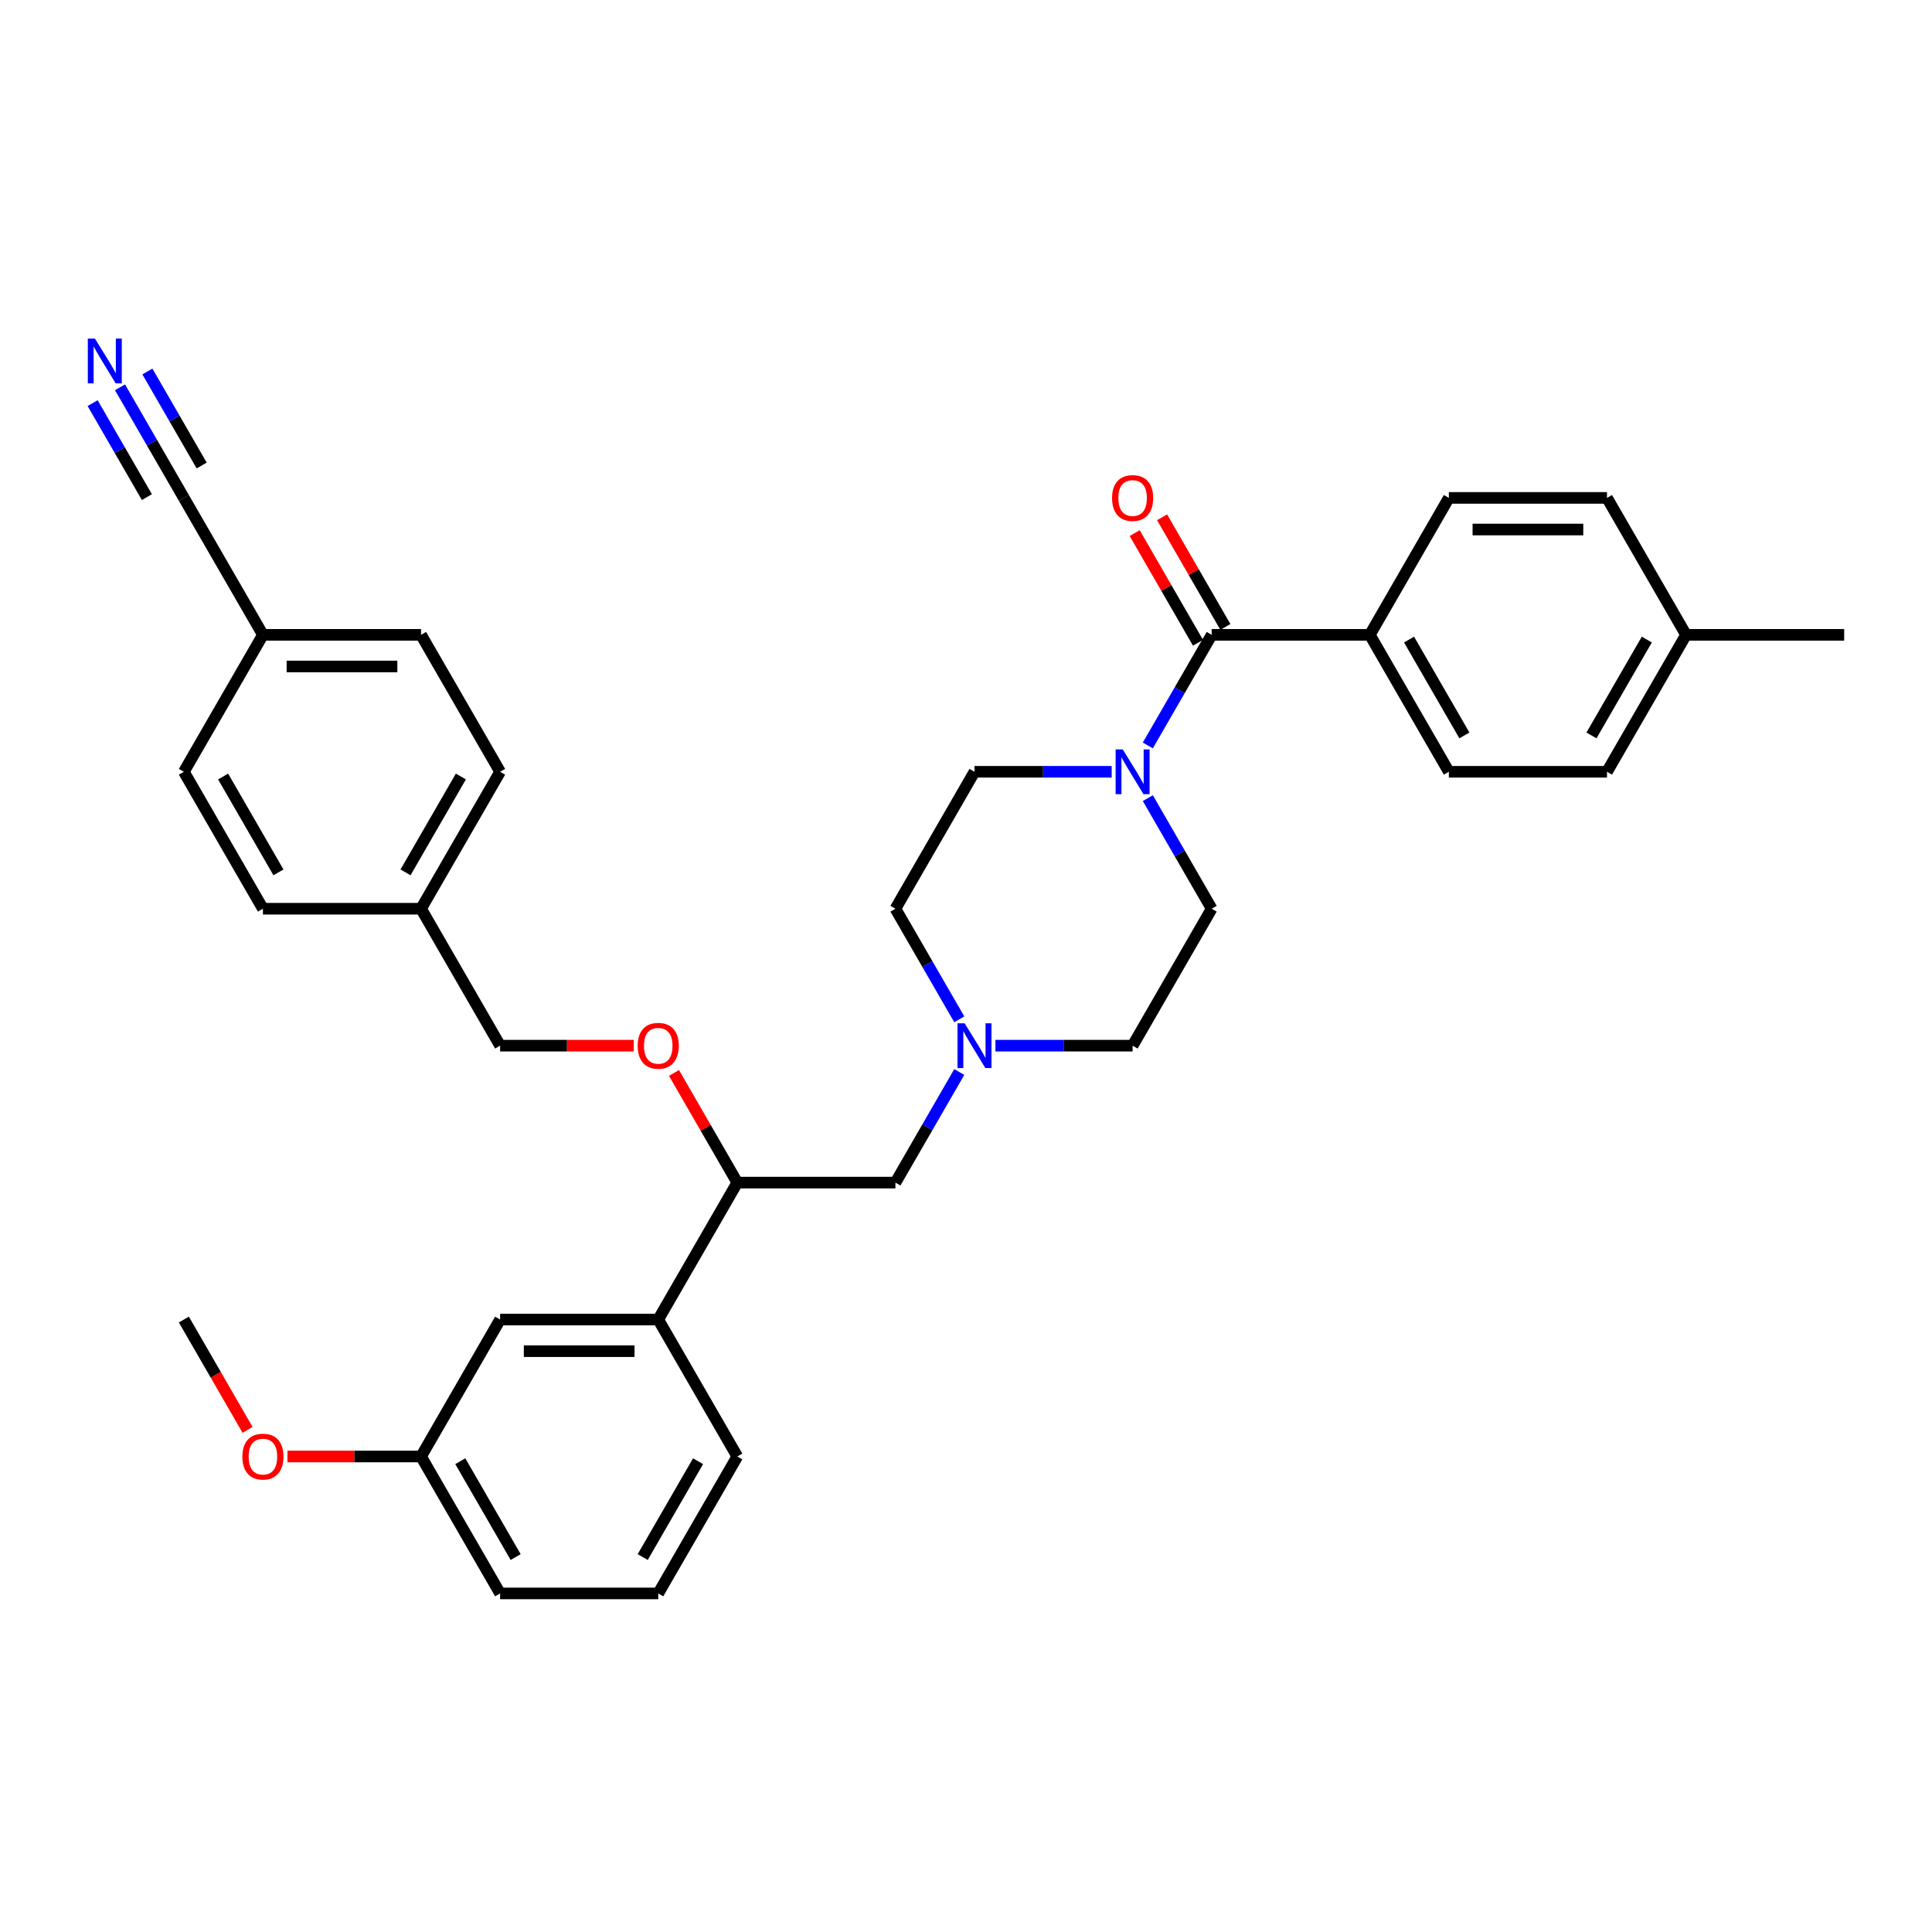 <?xml version='1.0' encoding='iso-8859-1'?>
<svg version='1.1' baseProfile='full'
              xmlns='http://www.w3.org/2000/svg'
                      xmlns:rdkit='http://www.rdkit.org/xml'
                      xmlns:xlink='http://www.w3.org/1999/xlink'
                  xml:space='preserve'
width='1000px' height='1000px' viewBox='0 0 1000 1000'>
<!-- END OF HEADER -->
<rect style='opacity:1.0;fill:#FFFFFF;stroke:none' width='1000' height='1000' x='0' y='0'> </rect>
<path class='bond-0' d='M 627.163,470.355 L 586.241,541.235' style='fill:none;fill-rule:evenodd;stroke:#000000;stroke-width:6px;stroke-linecap:butt;stroke-linejoin:miter;stroke-opacity:1' />
<path class='bond-1' d='M 627.163,470.355 L 610.638,441.732' style='fill:none;fill-rule:evenodd;stroke:#000000;stroke-width:6px;stroke-linecap:butt;stroke-linejoin:miter;stroke-opacity:1' />
<path class='bond-1' d='M 610.638,441.732 L 594.113,413.11' style='fill:none;fill-rule:evenodd;stroke:#0000FF;stroke-width:6px;stroke-linecap:butt;stroke-linejoin:miter;stroke-opacity:1' />
<path class='bond-2' d='M 586.241,541.235 L 550.736,541.235' style='fill:none;fill-rule:evenodd;stroke:#000000;stroke-width:6px;stroke-linecap:butt;stroke-linejoin:miter;stroke-opacity:1' />
<path class='bond-2' d='M 550.736,541.235 L 515.231,541.235' style='fill:none;fill-rule:evenodd;stroke:#0000FF;stroke-width:6px;stroke-linecap:butt;stroke-linejoin:miter;stroke-opacity:1' />
<path class='bond-3' d='M 496.523,527.599 L 479.998,498.977' style='fill:none;fill-rule:evenodd;stroke:#0000FF;stroke-width:6px;stroke-linecap:butt;stroke-linejoin:miter;stroke-opacity:1' />
<path class='bond-3' d='M 479.998,498.977 L 463.472,470.355' style='fill:none;fill-rule:evenodd;stroke:#000000;stroke-width:6px;stroke-linecap:butt;stroke-linejoin:miter;stroke-opacity:1' />
<path class='bond-4' d='M 496.523,554.87 L 479.998,583.493' style='fill:none;fill-rule:evenodd;stroke:#0000FF;stroke-width:6px;stroke-linecap:butt;stroke-linejoin:miter;stroke-opacity:1' />
<path class='bond-4' d='M 479.998,583.493 L 463.472,612.115' style='fill:none;fill-rule:evenodd;stroke:#000000;stroke-width:6px;stroke-linecap:butt;stroke-linejoin:miter;stroke-opacity:1' />
<path class='bond-5' d='M 463.472,470.355 L 504.395,399.474' style='fill:none;fill-rule:evenodd;stroke:#000000;stroke-width:6px;stroke-linecap:butt;stroke-linejoin:miter;stroke-opacity:1' />
<path class='bond-6' d='M 504.395,399.474 L 539.9,399.474' style='fill:none;fill-rule:evenodd;stroke:#000000;stroke-width:6px;stroke-linecap:butt;stroke-linejoin:miter;stroke-opacity:1' />
<path class='bond-6' d='M 539.9,399.474 L 575.404,399.474' style='fill:none;fill-rule:evenodd;stroke:#0000FF;stroke-width:6px;stroke-linecap:butt;stroke-linejoin:miter;stroke-opacity:1' />
<path class='bond-7' d='M 594.113,385.839 L 610.638,357.216' style='fill:none;fill-rule:evenodd;stroke:#0000FF;stroke-width:6px;stroke-linecap:butt;stroke-linejoin:miter;stroke-opacity:1' />
<path class='bond-7' d='M 610.638,357.216 L 627.163,328.594' style='fill:none;fill-rule:evenodd;stroke:#000000;stroke-width:6px;stroke-linecap:butt;stroke-linejoin:miter;stroke-opacity:1' />
<path class='bond-8' d='M 634.251,324.502 L 617.868,296.125' style='fill:none;fill-rule:evenodd;stroke:#000000;stroke-width:6px;stroke-linecap:butt;stroke-linejoin:miter;stroke-opacity:1' />
<path class='bond-8' d='M 617.868,296.125 L 601.485,267.748' style='fill:none;fill-rule:evenodd;stroke:#FF0000;stroke-width:6px;stroke-linecap:butt;stroke-linejoin:miter;stroke-opacity:1' />
<path class='bond-8' d='M 620.075,332.686 L 603.692,304.309' style='fill:none;fill-rule:evenodd;stroke:#000000;stroke-width:6px;stroke-linecap:butt;stroke-linejoin:miter;stroke-opacity:1' />
<path class='bond-8' d='M 603.692,304.309 L 587.309,275.932' style='fill:none;fill-rule:evenodd;stroke:#FF0000;stroke-width:6px;stroke-linecap:butt;stroke-linejoin:miter;stroke-opacity:1' />
<path class='bond-9' d='M 627.163,328.594 L 709.009,328.594' style='fill:none;fill-rule:evenodd;stroke:#000000;stroke-width:6px;stroke-linecap:butt;stroke-linejoin:miter;stroke-opacity:1' />
<path class='bond-10' d='M 463.472,612.115 L 381.627,612.115' style='fill:none;fill-rule:evenodd;stroke:#000000;stroke-width:6px;stroke-linecap:butt;stroke-linejoin:miter;stroke-opacity:1' />
<path class='bond-11' d='M 381.627,612.115 L 340.704,682.995' style='fill:none;fill-rule:evenodd;stroke:#000000;stroke-width:6px;stroke-linecap:butt;stroke-linejoin:miter;stroke-opacity:1' />
<path class='bond-12' d='M 381.627,612.115 L 365.243,583.738' style='fill:none;fill-rule:evenodd;stroke:#000000;stroke-width:6px;stroke-linecap:butt;stroke-linejoin:miter;stroke-opacity:1' />
<path class='bond-12' d='M 365.243,583.738 L 348.86,555.361' style='fill:none;fill-rule:evenodd;stroke:#FF0000;stroke-width:6px;stroke-linecap:butt;stroke-linejoin:miter;stroke-opacity:1' />
<path class='bond-13' d='M 340.704,682.995 L 258.859,682.995' style='fill:none;fill-rule:evenodd;stroke:#000000;stroke-width:6px;stroke-linecap:butt;stroke-linejoin:miter;stroke-opacity:1' />
<path class='bond-13' d='M 328.427,699.365 L 271.135,699.365' style='fill:none;fill-rule:evenodd;stroke:#000000;stroke-width:6px;stroke-linecap:butt;stroke-linejoin:miter;stroke-opacity:1' />
<path class='bond-14' d='M 340.704,682.995 L 381.627,753.876' style='fill:none;fill-rule:evenodd;stroke:#000000;stroke-width:6px;stroke-linecap:butt;stroke-linejoin:miter;stroke-opacity:1' />
<path class='bond-15' d='M 328.018,541.235 L 293.438,541.235' style='fill:none;fill-rule:evenodd;stroke:#FF0000;stroke-width:6px;stroke-linecap:butt;stroke-linejoin:miter;stroke-opacity:1' />
<path class='bond-15' d='M 293.438,541.235 L 258.859,541.235' style='fill:none;fill-rule:evenodd;stroke:#000000;stroke-width:6px;stroke-linecap:butt;stroke-linejoin:miter;stroke-opacity:1' />
<path class='bond-16' d='M 258.859,682.995 L 217.936,753.876' style='fill:none;fill-rule:evenodd;stroke:#000000;stroke-width:6px;stroke-linecap:butt;stroke-linejoin:miter;stroke-opacity:1' />
<path class='bond-17' d='M 217.936,753.876 L 258.859,824.756' style='fill:none;fill-rule:evenodd;stroke:#000000;stroke-width:6px;stroke-linecap:butt;stroke-linejoin:miter;stroke-opacity:1' />
<path class='bond-17' d='M 238.25,756.323 L 266.896,805.939' style='fill:none;fill-rule:evenodd;stroke:#000000;stroke-width:6px;stroke-linecap:butt;stroke-linejoin:miter;stroke-opacity:1' />
<path class='bond-18' d='M 217.936,753.876 L 183.356,753.876' style='fill:none;fill-rule:evenodd;stroke:#000000;stroke-width:6px;stroke-linecap:butt;stroke-linejoin:miter;stroke-opacity:1' />
<path class='bond-18' d='M 183.356,753.876 L 148.776,753.876' style='fill:none;fill-rule:evenodd;stroke:#FF0000;stroke-width:6px;stroke-linecap:butt;stroke-linejoin:miter;stroke-opacity:1' />
<path class='bond-19' d='M 258.859,824.756 L 340.704,824.756' style='fill:none;fill-rule:evenodd;stroke:#000000;stroke-width:6px;stroke-linecap:butt;stroke-linejoin:miter;stroke-opacity:1' />
<path class='bond-20' d='M 340.704,824.756 L 381.627,753.876' style='fill:none;fill-rule:evenodd;stroke:#000000;stroke-width:6px;stroke-linecap:butt;stroke-linejoin:miter;stroke-opacity:1' />
<path class='bond-20' d='M 332.666,805.939 L 361.312,756.323' style='fill:none;fill-rule:evenodd;stroke:#000000;stroke-width:6px;stroke-linecap:butt;stroke-linejoin:miter;stroke-opacity:1' />
<path class='bond-21' d='M 128.142,740.109 L 111.655,711.552' style='fill:none;fill-rule:evenodd;stroke:#FF0000;stroke-width:6px;stroke-linecap:butt;stroke-linejoin:miter;stroke-opacity:1' />
<path class='bond-21' d='M 111.655,711.552 L 95.168,682.995' style='fill:none;fill-rule:evenodd;stroke:#000000;stroke-width:6px;stroke-linecap:butt;stroke-linejoin:miter;stroke-opacity:1' />
<path class='bond-22' d='M 258.859,541.235 L 217.936,470.355' style='fill:none;fill-rule:evenodd;stroke:#000000;stroke-width:6px;stroke-linecap:butt;stroke-linejoin:miter;stroke-opacity:1' />
<path class='bond-23' d='M 217.936,470.355 L 258.859,399.474' style='fill:none;fill-rule:evenodd;stroke:#000000;stroke-width:6px;stroke-linecap:butt;stroke-linejoin:miter;stroke-opacity:1' />
<path class='bond-23' d='M 209.898,451.538 L 238.544,401.922' style='fill:none;fill-rule:evenodd;stroke:#000000;stroke-width:6px;stroke-linecap:butt;stroke-linejoin:miter;stroke-opacity:1' />
<path class='bond-24' d='M 217.936,470.355 L 136.09,470.355' style='fill:none;fill-rule:evenodd;stroke:#000000;stroke-width:6px;stroke-linecap:butt;stroke-linejoin:miter;stroke-opacity:1' />
<path class='bond-25' d='M 258.859,399.474 L 217.936,328.594' style='fill:none;fill-rule:evenodd;stroke:#000000;stroke-width:6px;stroke-linecap:butt;stroke-linejoin:miter;stroke-opacity:1' />
<path class='bond-26' d='M 217.936,328.594 L 136.09,328.594' style='fill:none;fill-rule:evenodd;stroke:#000000;stroke-width:6px;stroke-linecap:butt;stroke-linejoin:miter;stroke-opacity:1' />
<path class='bond-26' d='M 205.659,344.963 L 148.367,344.963' style='fill:none;fill-rule:evenodd;stroke:#000000;stroke-width:6px;stroke-linecap:butt;stroke-linejoin:miter;stroke-opacity:1' />
<path class='bond-27' d='M 136.09,328.594 L 95.168,399.474' style='fill:none;fill-rule:evenodd;stroke:#000000;stroke-width:6px;stroke-linecap:butt;stroke-linejoin:miter;stroke-opacity:1' />
<path class='bond-28' d='M 136.09,328.594 L 95.168,257.714' style='fill:none;fill-rule:evenodd;stroke:#000000;stroke-width:6px;stroke-linecap:butt;stroke-linejoin:miter;stroke-opacity:1' />
<path class='bond-29' d='M 95.168,399.474 L 136.09,470.355' style='fill:none;fill-rule:evenodd;stroke:#000000;stroke-width:6px;stroke-linecap:butt;stroke-linejoin:miter;stroke-opacity:1' />
<path class='bond-29' d='M 115.482,401.922 L 144.128,451.538' style='fill:none;fill-rule:evenodd;stroke:#000000;stroke-width:6px;stroke-linecap:butt;stroke-linejoin:miter;stroke-opacity:1' />
<path class='bond-30' d='M 95.168,257.714 L 78.642,229.091' style='fill:none;fill-rule:evenodd;stroke:#000000;stroke-width:6px;stroke-linecap:butt;stroke-linejoin:miter;stroke-opacity:1' />
<path class='bond-30' d='M 78.642,229.091 L 62.117,200.469' style='fill:none;fill-rule:evenodd;stroke:#0000FF;stroke-width:6px;stroke-linecap:butt;stroke-linejoin:miter;stroke-opacity:1' />
<path class='bond-30' d='M 104.386,240.942 L 90.34,216.613' style='fill:none;fill-rule:evenodd;stroke:#000000;stroke-width:6px;stroke-linecap:butt;stroke-linejoin:miter;stroke-opacity:1' />
<path class='bond-30' d='M 90.34,216.613 L 76.293,192.284' style='fill:none;fill-rule:evenodd;stroke:#0000FF;stroke-width:6px;stroke-linecap:butt;stroke-linejoin:miter;stroke-opacity:1' />
<path class='bond-30' d='M 76.034,257.311 L 61.987,232.982' style='fill:none;fill-rule:evenodd;stroke:#000000;stroke-width:6px;stroke-linecap:butt;stroke-linejoin:miter;stroke-opacity:1' />
<path class='bond-30' d='M 61.987,232.982 L 47.941,208.653' style='fill:none;fill-rule:evenodd;stroke:#0000FF;stroke-width:6px;stroke-linecap:butt;stroke-linejoin:miter;stroke-opacity:1' />
<path class='bond-31' d='M 709.009,328.594 L 749.932,399.474' style='fill:none;fill-rule:evenodd;stroke:#000000;stroke-width:6px;stroke-linecap:butt;stroke-linejoin:miter;stroke-opacity:1' />
<path class='bond-31' d='M 729.323,331.041 L 757.969,380.658' style='fill:none;fill-rule:evenodd;stroke:#000000;stroke-width:6px;stroke-linecap:butt;stroke-linejoin:miter;stroke-opacity:1' />
<path class='bond-32' d='M 709.009,328.594 L 749.932,257.714' style='fill:none;fill-rule:evenodd;stroke:#000000;stroke-width:6px;stroke-linecap:butt;stroke-linejoin:miter;stroke-opacity:1' />
<path class='bond-33' d='M 749.932,399.474 L 831.777,399.474' style='fill:none;fill-rule:evenodd;stroke:#000000;stroke-width:6px;stroke-linecap:butt;stroke-linejoin:miter;stroke-opacity:1' />
<path class='bond-34' d='M 749.932,257.714 L 831.777,257.714' style='fill:none;fill-rule:evenodd;stroke:#000000;stroke-width:6px;stroke-linecap:butt;stroke-linejoin:miter;stroke-opacity:1' />
<path class='bond-34' d='M 762.208,274.083 L 819.5,274.083' style='fill:none;fill-rule:evenodd;stroke:#000000;stroke-width:6px;stroke-linecap:butt;stroke-linejoin:miter;stroke-opacity:1' />
<path class='bond-35' d='M 831.777,399.474 L 872.7,328.594' style='fill:none;fill-rule:evenodd;stroke:#000000;stroke-width:6px;stroke-linecap:butt;stroke-linejoin:miter;stroke-opacity:1' />
<path class='bond-35' d='M 823.74,380.658 L 852.385,331.041' style='fill:none;fill-rule:evenodd;stroke:#000000;stroke-width:6px;stroke-linecap:butt;stroke-linejoin:miter;stroke-opacity:1' />
<path class='bond-36' d='M 831.777,257.714 L 872.7,328.594' style='fill:none;fill-rule:evenodd;stroke:#000000;stroke-width:6px;stroke-linecap:butt;stroke-linejoin:miter;stroke-opacity:1' />
<path class='bond-37' d='M 872.7,328.594 L 954.545,328.594' style='fill:none;fill-rule:evenodd;stroke:#000000;stroke-width:6px;stroke-linecap:butt;stroke-linejoin:miter;stroke-opacity:1' />
<path  class='atom-2' d='M 499.272 529.645
L 506.867 541.922
Q 507.62 543.134, 508.831 545.327
Q 510.042 547.521, 510.108 547.652
L 510.108 529.645
L 513.185 529.645
L 513.185 552.824
L 510.01 552.824
L 501.858 539.401
Q 500.908 537.83, 499.894 536.029
Q 498.911 534.229, 498.617 533.672
L 498.617 552.824
L 495.605 552.824
L 495.605 529.645
L 499.272 529.645
' fill='#0000FF'/>
<path  class='atom-5' d='M 581.117 387.885
L 588.712 400.162
Q 589.465 401.373, 590.677 403.566
Q 591.888 405.76, 591.953 405.891
L 591.953 387.885
L 595.031 387.885
L 595.031 411.064
L 591.855 411.064
L 583.703 397.641
Q 582.754 396.069, 581.739 394.269
Q 580.757 392.468, 580.462 391.912
L 580.462 411.064
L 577.45 411.064
L 577.45 387.885
L 581.117 387.885
' fill='#0000FF'/>
<path  class='atom-7' d='M 575.601 257.779
Q 575.601 252.214, 578.351 249.103
Q 581.101 245.993, 586.241 245.993
Q 591.381 245.993, 594.131 249.103
Q 596.881 252.214, 596.881 257.779
Q 596.881 263.41, 594.098 266.618
Q 591.315 269.794, 586.241 269.794
Q 581.133 269.794, 578.351 266.618
Q 575.601 263.443, 575.601 257.779
M 586.241 267.175
Q 589.776 267.175, 591.675 264.818
Q 593.607 262.428, 593.607 257.779
Q 593.607 253.228, 591.675 250.937
Q 589.776 248.612, 586.241 248.612
Q 582.705 248.612, 580.773 250.904
Q 578.875 253.196, 578.875 257.779
Q 578.875 262.461, 580.773 264.818
Q 582.705 267.175, 586.241 267.175
' fill='#FF0000'/>
<path  class='atom-11' d='M 330.064 541.3
Q 330.064 535.735, 332.814 532.625
Q 335.564 529.515, 340.704 529.515
Q 345.844 529.515, 348.594 532.625
Q 351.344 535.735, 351.344 541.3
Q 351.344 546.931, 348.561 550.14
Q 345.778 553.315, 340.704 553.315
Q 335.597 553.315, 332.814 550.14
Q 330.064 546.964, 330.064 541.3
M 340.704 550.696
Q 344.24 550.696, 346.139 548.339
Q 348.07 545.949, 348.07 541.3
Q 348.07 536.75, 346.139 534.458
Q 344.24 532.134, 340.704 532.134
Q 337.168 532.134, 335.237 534.425
Q 333.338 536.717, 333.338 541.3
Q 333.338 545.982, 335.237 548.339
Q 337.168 550.696, 340.704 550.696
' fill='#FF0000'/>
<path  class='atom-17' d='M 125.45 753.941
Q 125.45 748.376, 128.2 745.266
Q 130.95 742.155, 136.09 742.155
Q 141.23 742.155, 143.98 745.266
Q 146.73 748.376, 146.73 753.941
Q 146.73 759.572, 143.947 762.78
Q 141.165 765.956, 136.09 765.956
Q 130.983 765.956, 128.2 762.78
Q 125.45 759.605, 125.45 753.941
M 136.09 763.337
Q 139.626 763.337, 141.525 760.98
Q 143.456 758.59, 143.456 753.941
Q 143.456 749.391, 141.525 747.099
Q 139.626 744.774, 136.09 744.774
Q 132.555 744.774, 130.623 747.066
Q 128.724 749.358, 128.724 753.941
Q 128.724 758.623, 130.623 760.98
Q 132.555 763.337, 136.09 763.337
' fill='#FF0000'/>
<path  class='atom-27' d='M 49.121 175.244
L 56.717 187.521
Q 57.469 188.732, 58.681 190.926
Q 59.892 193.119, 59.958 193.25
L 59.958 175.244
L 63.035 175.244
L 63.035 198.423
L 59.859 198.423
L 51.708 185
Q 50.758 183.429, 49.743 181.628
Q 48.761 179.827, 48.467 179.271
L 48.467 198.423
L 45.455 198.423
L 45.455 175.244
L 49.121 175.244
' fill='#0000FF'/>
</svg>
